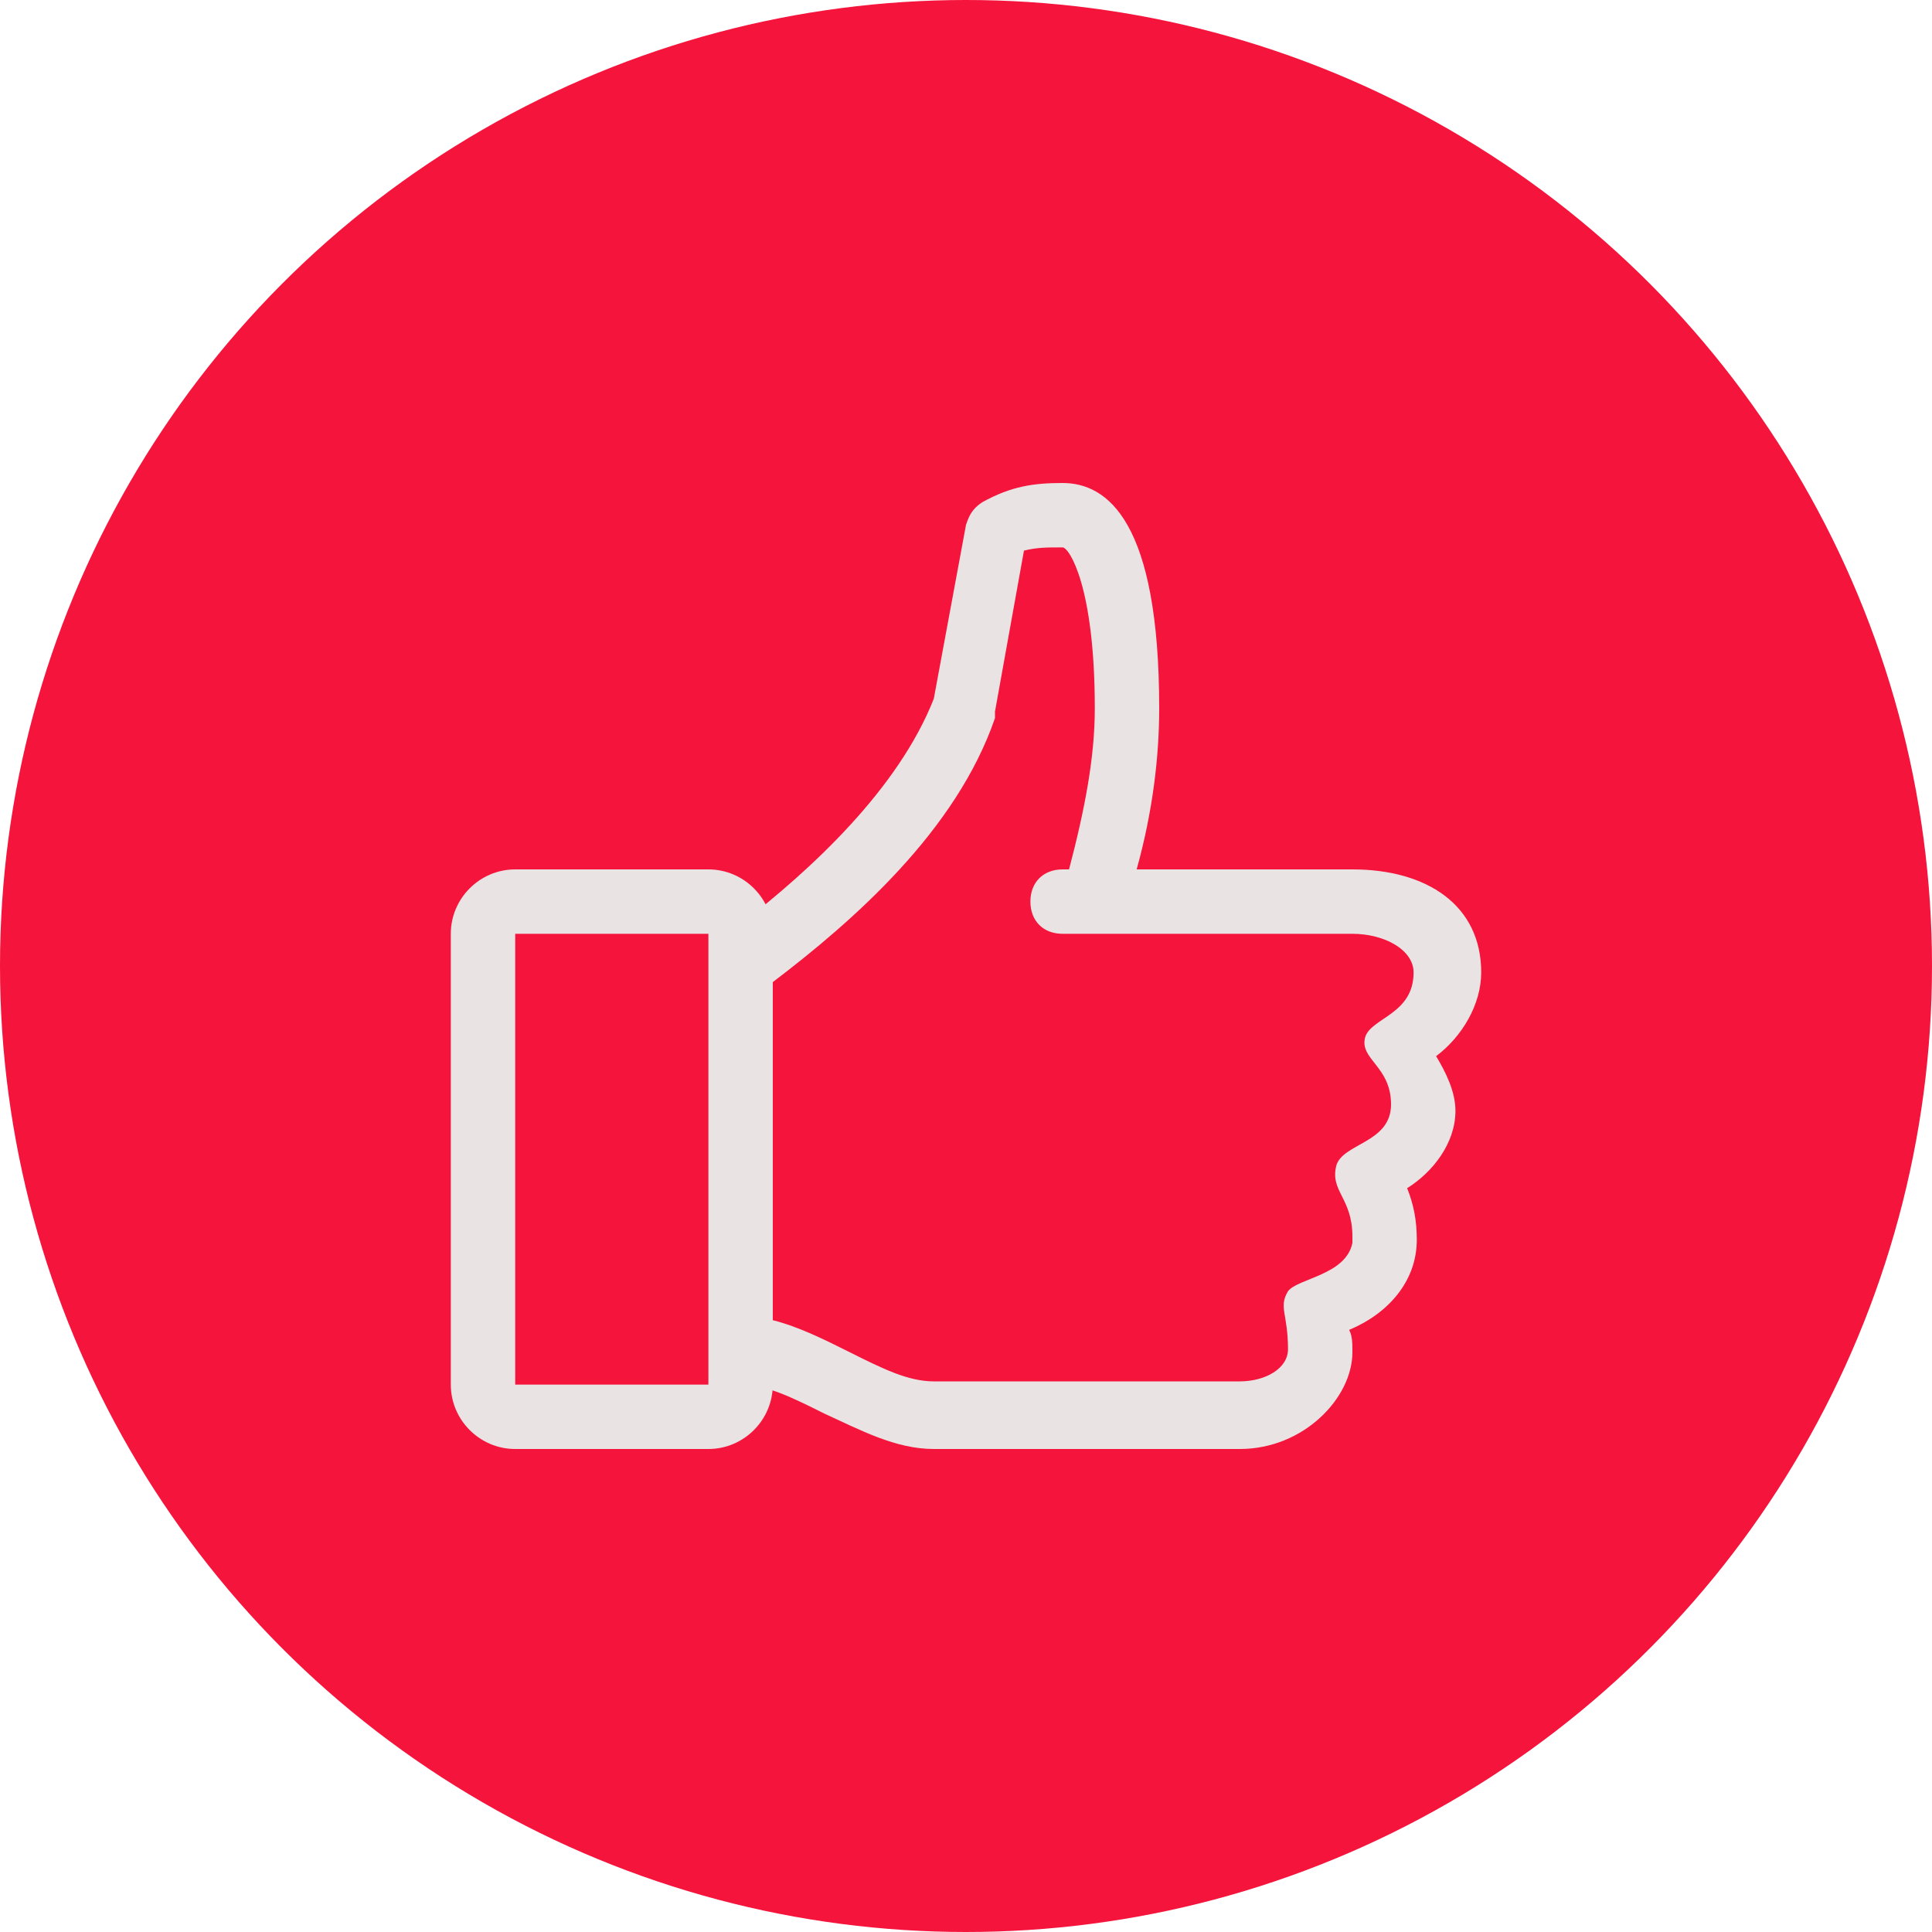 <?xml version="1.0" encoding="UTF-8"?> <svg xmlns="http://www.w3.org/2000/svg" width="60" height="60" viewBox="0 0 60 60" fill="none"><circle cx="30" cy="30" r="30" fill="#F5143C"></circle><path d="M46 30.2C46 28.1 44.3 27 42 27H35.3C35.8 25.2 36 23.5 36 22C36 16.2 34.4 15 33 15C32.1 15 31.4 15.1 30.5 15.6C30.2 15.8 30.1 16 30 16.3L29 21.7C27.9 24.5 25.2 27 23 28.7V43C23.8 43 24.6 43.4 25.6 43.9C26.7 44.4 27.8 45 29 45H38.5C40.5 45 42 43.4 42 42C42 41.7 42 41.5 41.9 41.3C43.1 40.8 44 39.8 44 38.5C44 37.9 43.9 37.4 43.7 36.9C44.5 36.4 45.2 35.5 45.2 34.5C45.2 33.9 44.9 33.3 44.6 32.8C45.4 32.2 46 31.2 46 30.2ZM43.9 30.2C43.9 31.5 42.6 31.6 42.4 32.2C42.2 32.9 43.2 33.1 43.2 34.3C43.2 35.5 41.7 35.5 41.5 36.2C41.3 37 42 37.2 42 38.4V38.6C41.8 39.6 40.3 39.7 40 40.1C39.7 40.6 40 40.8 40 41.9C40 42.5 39.3 42.9 38.5 42.9H29C28.2 42.9 27.4 42.5 26.4 42C25.6 41.6 24.8 41.2 24 41V30.5C26.5 28.6 29.7 25.8 30.9 22.3V22.1L31.8 17.1C32.2 17 32.5 17 33 17C33.2 17 34 18.2 34 22C34 23.5 33.7 25.1 33.2 27H33C32.4 27 32 27.4 32 28C32 28.6 32.4 29 33 29H42C43 29 43.9 29.5 43.9 30.2Z" fill="#E9E4E3"></path><path d="M22 45H16C14.9 45 14 44.1 14 43V29C14 27.9 14.9 27 16 27H22C23.1 27 24 27.9 24 29V43C24 44.1 23.1 45 22 45ZM16 29V43H22V29H16Z" fill="#E9E4E3"></path></svg> 